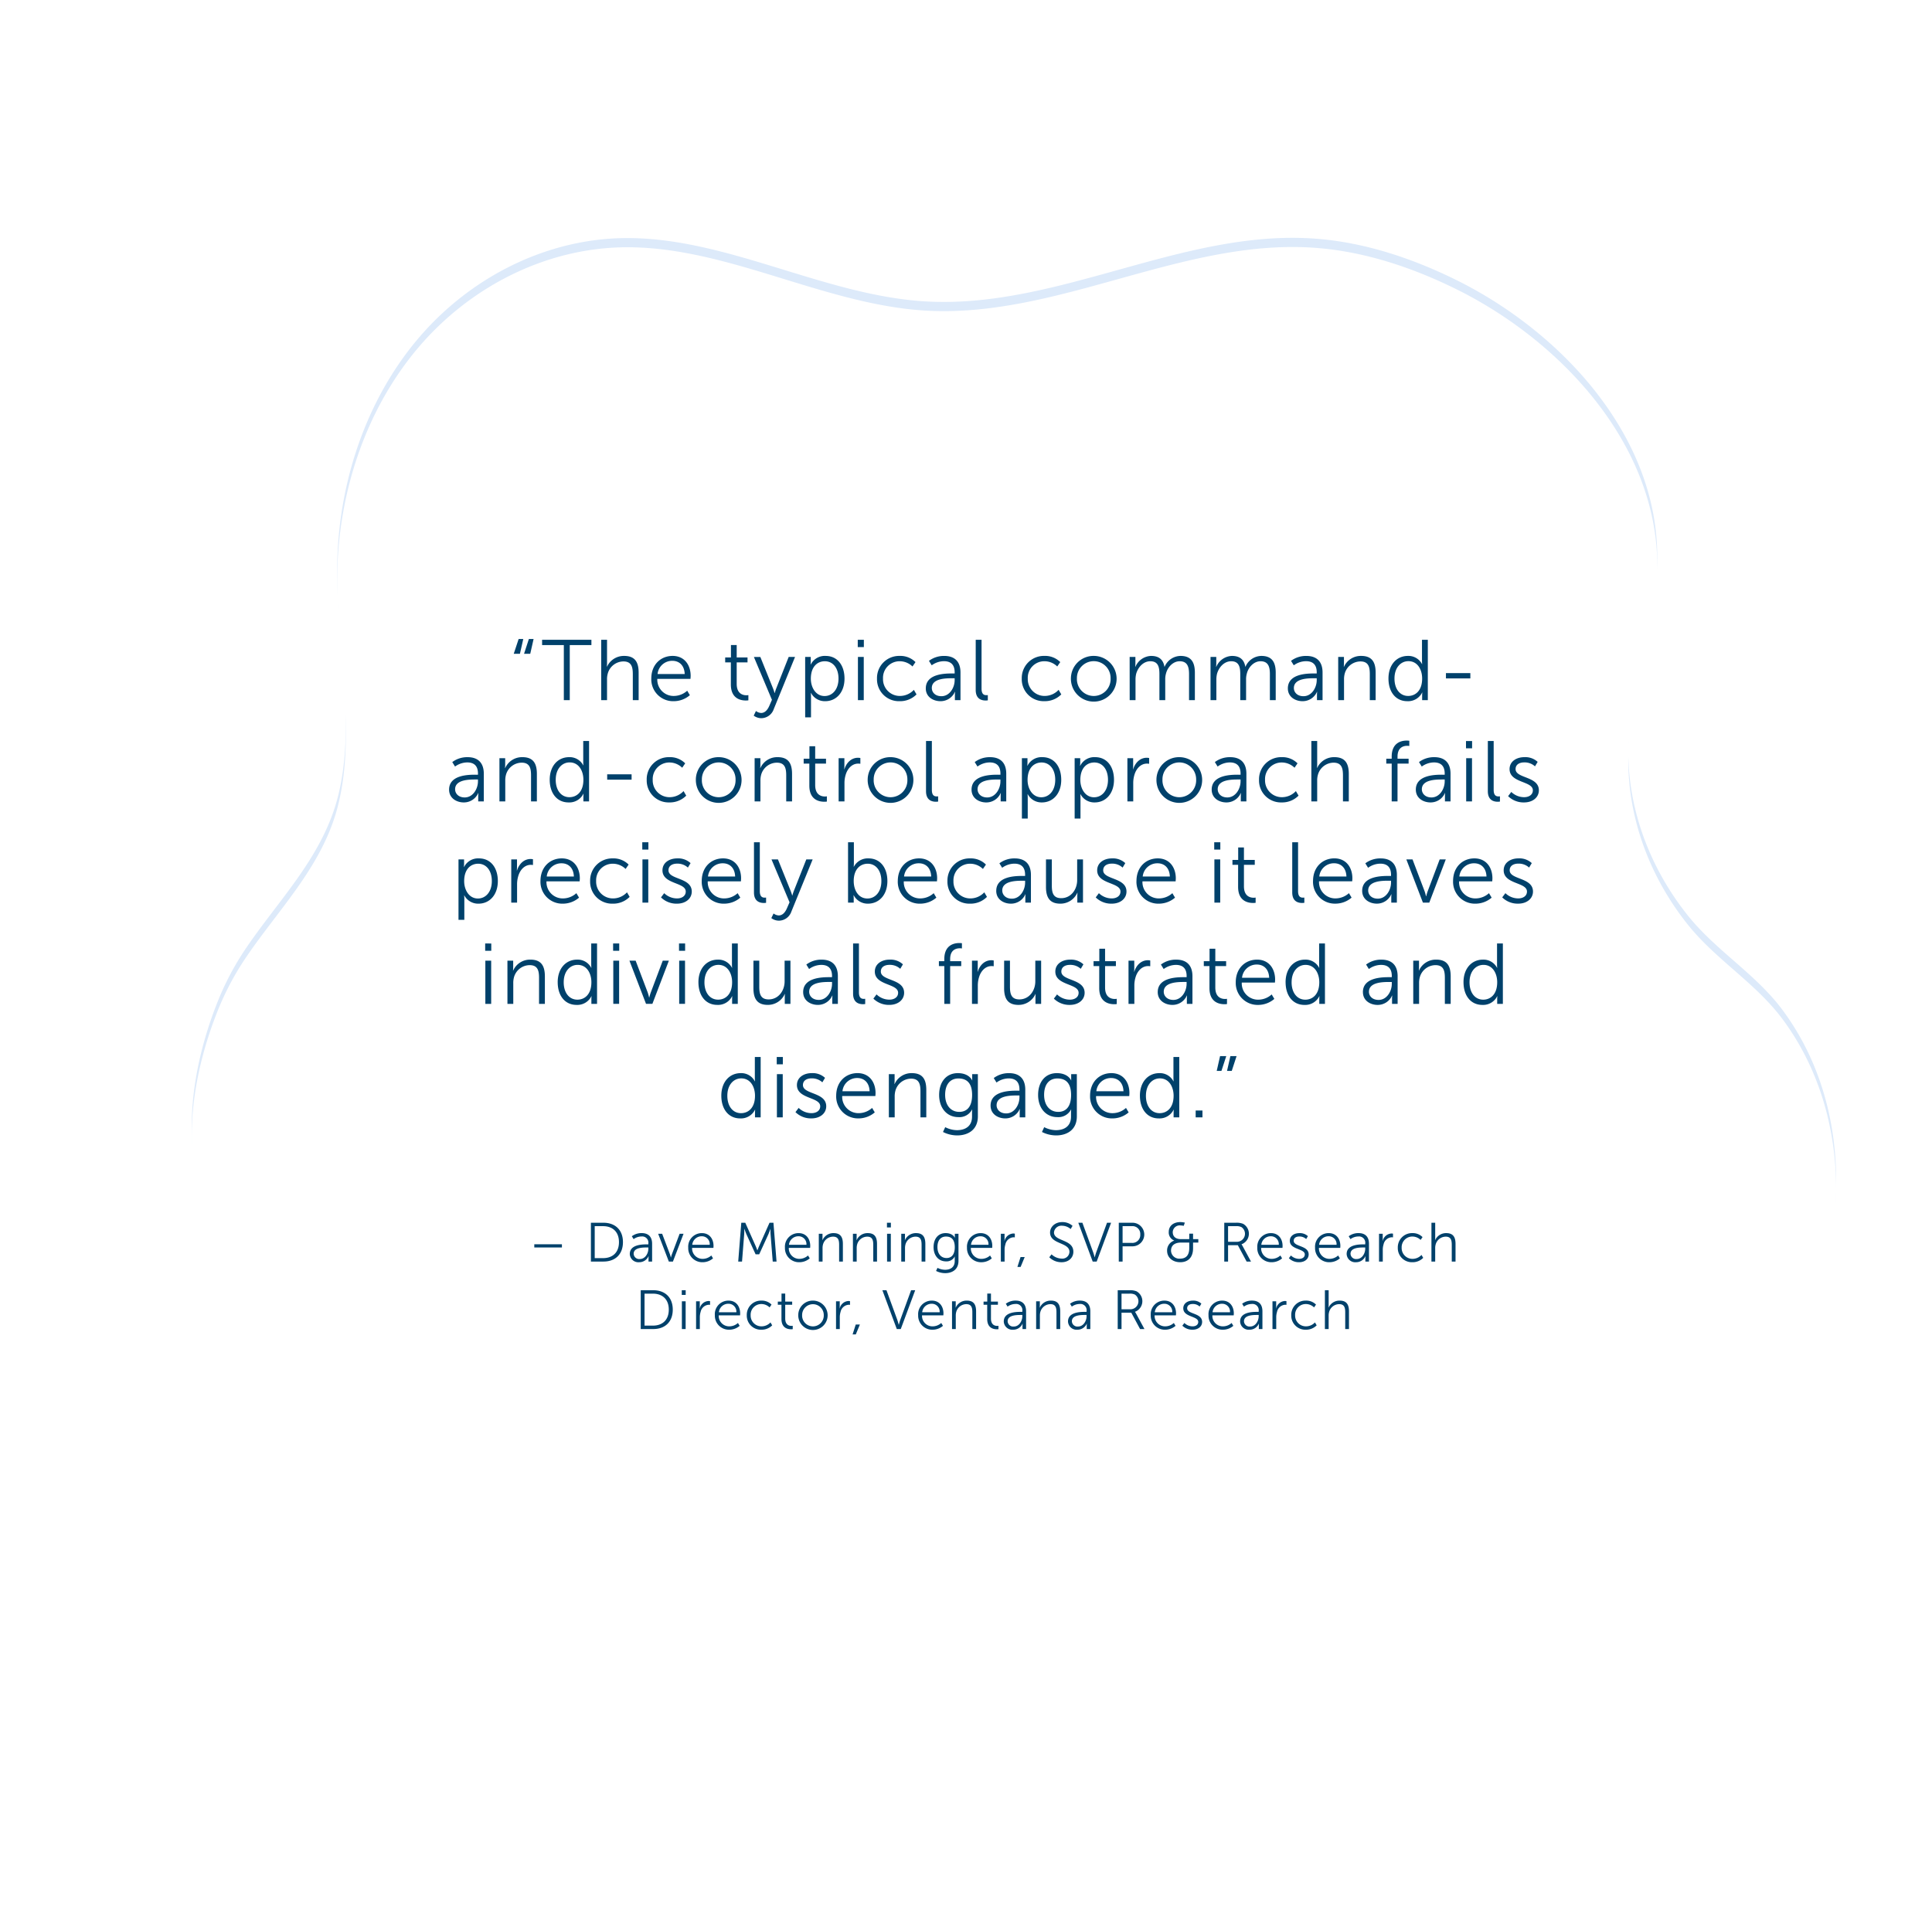 <svg xmlns="http://www.w3.org/2000/svg" xmlns:xlink="http://www.w3.org/1999/xlink" width="629.63" height="623.513" viewBox="0 0 629.63 623.513">
  <defs>
    <style>
      .cls-1 {
        fill: #ddeafa;
      }

      .cls-2 {
        fill: #fff;
      }

      .cls-3 {
        fill: #00416b;
      }

      .cls-4 {
        filter: url(#Path_1824);
      }
    </style>
    <filter id="Path_1824" x="0" y="0" width="629.63" height="623.513" filterUnits="userSpaceOnUse">
      <feOffset dy="3" input="SourceAlpha"/>
      <feGaussianBlur stdDeviation="3" result="blur"/>
      <feFlood flood-opacity="0.161" result="color"/>
      <feComposite operator="out" in="SourceGraphic" in2="blur"/>
      <feComposite operator="in" in="color"/>
      <feComposite operator="in" in2="SourceGraphic"/>
    </filter>
  </defs>
  <g id="Group_757" data-name="Group 757" transform="translate(-2178.185 -756.541)">
    <g data-type="innerShadowGroup">
      <path id="Path_1824-2" data-name="Path 1824" class="cls-1" d="M-622.875-7.785c-13.763,19.57-24.383,46.195-17.014,70.77,7.347,24.5,30.841,39.608,41.109,62.879,5.8,13.153,5.959,27.616,6.178,41.734.287,18.482-3.323,38.109,9.168,53.728,7.388,9.239,18.538,14.7,29.811,18.284,22.642,7.2,46.363,10.583,66.474,24.186,33.04,22.348,73.616,30.161,112.991,27.747a255.774,255.774,0,0,0,58.9-10.821c22.223-6.782,41.975-18.789,64.351-25.22,38.779-11.147,91.806-11.3,114.5-50.535,15.279-26.416,20.571-59.066,8.686-87.848-5.651-13.685-16.438-24.137-22.582-37.573C-158.8,60.985-161.084,39.82-155.413,20.1q.354-1.216.738-2.423C-148.75-.76-136.823-16.612-131.89-35.38c10.184-38.747-12.32-79.715-41.9-104.619-12.292-10.349-26.026-18.962-40.984-23.872-41.257-13.543-87.1,2.131-128.481-10.969-31.746-10.05-57.811-36.171-90.157-43.725-24.858-5.8-51.72.391-72.837,15.563s-36.439,38.917-43.424,65.065c-6.472,24.23-6.269,50.844-17.748,72.855-9.821,18.831-28.021,28.992-42.8,42.654A92.12,92.12,0,0,0-622.875-7.785Z" transform="translate(2854.802 941.376) rotate(-14)"/>
      <g class="cls-4" transform="matrix(1, 0, 0, 1, 2178.19, 756.54)">
        <path id="Path_1824-3" data-name="Path 1824" class="cls-2" d="M-622.875-7.785c-13.763,19.57-24.383,46.195-17.014,70.77,7.347,24.5,30.841,39.608,41.109,62.879,5.8,13.153,5.959,27.616,6.178,41.734.287,18.482-3.323,38.109,9.168,53.728,7.388,9.239,18.538,14.7,29.811,18.284,22.642,7.2,46.363,10.583,66.474,24.186,33.04,22.348,73.616,30.161,112.991,27.747a255.774,255.774,0,0,0,58.9-10.821c22.223-6.782,41.975-18.789,64.351-25.22,38.779-11.147,91.806-11.3,114.5-50.535,15.279-26.416,20.571-59.066,8.686-87.848-5.651-13.685-16.438-24.137-22.582-37.573C-158.8,60.985-161.084,39.82-155.413,20.1q.354-1.216.738-2.423C-148.75-.76-136.823-16.612-131.89-35.38c10.184-38.747-12.32-79.715-41.9-104.619-12.292-10.349-26.026-18.962-40.984-23.872-41.257-13.543-87.1,2.131-128.481-10.969-31.746-10.05-57.811-36.171-90.157-43.725-24.858-5.8-51.72.391-72.837,15.563s-36.439,38.917-43.424,65.065c-6.472,24.23-6.269,50.844-17.748,72.855-9.821,18.831-28.021,28.992-42.8,42.654A92.12,92.12,0,0,0-622.875-7.785Z" transform="translate(676.62 184.83) rotate(-14)"/>
      </g>
    </g>
    <path id="Path_1825" data-name="Path 1825" class="cls-3" d="M29.937,10.88h2.016l1.092-4.816h-1.54Zm-3.36,0h2.016l1.092-4.816H28.173ZM42.9,26h1.932V8.052h7.056V6.316H35.817V8.052H42.9Zm12.18,0h1.9V19.252a6.632,6.632,0,0,1,.224-1.876,5.346,5.346,0,0,1,5.124-4c2.716,0,3.052,1.96,3.052,4.172V26h1.9V17.04c0-3.472-1.232-5.46-4.7-5.46a6.032,6.032,0,0,0-5.6,3.5h-.056s.056-.5.056-1.148V6.316h-1.9Zm16.324-7.028a7.119,7.119,0,0,0,7.364,7.364,8.072,8.072,0,0,0,5.208-1.96l-.868-1.456a6.547,6.547,0,0,1-4.284,1.708,5.3,5.3,0,0,1-5.46-5.572H84.173s.056-.644.056-.98c0-3.5-1.988-6.5-5.88-6.5C74.541,11.58,71.405,14.352,71.405,18.972Zm2.044-1.484a4.775,4.775,0,0,1,4.844-4.312c2.1,0,3.892,1.372,4,4.312Zm23.884,3.388c0,4.7,3.276,5.236,4.9,5.236a5.011,5.011,0,0,0,.812-.056V24.348a3.269,3.269,0,0,1-.644.056c-1.064,0-3.164-.42-3.164-3.724v-7h3.528v-1.6H99.237V8.024H97.361v4.06H95.485v1.6h1.848Zm7.448,10.164a4.171,4.171,0,0,0,2.464.84,4.339,4.339,0,0,0,4.06-2.94l6.944-17.024h-2.072l-4.06,10.276a13.333,13.333,0,0,0-.476,1.484h-.056s-.224-.784-.5-1.484l-4.144-10.276h-2.1l5.88,13.972-.868,1.988c-.56,1.288-1.428,2.3-2.66,2.3a3.032,3.032,0,0,1-1.68-.644Zm16.772.56h1.9V24.88c0-.728-.056-1.232-.056-1.232h.056a5.085,5.085,0,0,0,4.62,2.688c3.64,0,6.3-2.912,6.3-7.364,0-4.368-2.352-7.392-6.132-7.392a5.112,5.112,0,0,0-4.872,2.8h-.056a10.392,10.392,0,0,0,.056-1.092V11.916h-1.82ZM123.4,19c0-4,2.212-5.684,4.564-5.684,2.632,0,4.452,2.212,4.452,5.656,0,3.584-2.044,5.684-4.536,5.684C124.969,24.656,123.4,21.828,123.4,19ZM138.689,8.7h1.988V6.316h-1.988Zm.056,17.3h1.9V11.916h-1.9Zm6.216-7.028a7.141,7.141,0,0,0,7.392,7.364,7.519,7.519,0,0,0,5.488-2.212l-.868-1.484a6.2,6.2,0,0,1-4.508,1.988,5.462,5.462,0,0,1-5.544-5.656,5.4,5.4,0,0,1,5.488-5.656,5.964,5.964,0,0,1,4.116,1.708l.98-1.428a6.933,6.933,0,0,0-5.152-2.016A7.2,7.2,0,0,0,144.961,18.972Zm15.9,3.192c0,2.8,2.436,4.172,4.788,4.172a5.085,5.085,0,0,0,4.7-3.052h.056a11.133,11.133,0,0,0-.056,1.176V26h1.82V16.984c0-3.528-1.876-5.4-5.264-5.4a8.091,8.091,0,0,0-5.012,1.6l.9,1.456a6.858,6.858,0,0,1,3.976-1.344c2.016,0,3.5.924,3.5,3.64v.364h-.784C167.053,17.292,160.865,17.4,160.865,22.164Zm1.96-.112c0-3.108,4.424-3.192,6.636-3.192h.812v.616c0,2.436-1.624,5.236-4.312,5.236C163.861,24.712,162.825,23.368,162.825,22.052Zm14.308.616c0,3.08,2.072,3.444,3.248,3.444a4.82,4.82,0,0,0,.7-.056V24.348a4.323,4.323,0,0,1-.476.028c-.728,0-1.568-.28-1.568-2.128V6.316h-1.9Zm15.008-3.7a7.141,7.141,0,0,0,7.392,7.364,7.519,7.519,0,0,0,5.488-2.212l-.868-1.484a6.2,6.2,0,0,1-4.508,1.988,5.462,5.462,0,0,1-5.544-5.656,5.4,5.4,0,0,1,5.488-5.656,5.964,5.964,0,0,1,4.116,1.708l.98-1.428a6.933,6.933,0,0,0-5.152-2.016A7.2,7.2,0,0,0,192.141,18.972Zm16.016-.084a7.449,7.449,0,1,0,7.448-7.308A7.357,7.357,0,0,0,208.157,18.888Zm1.96,0a5.489,5.489,0,1,1,10.976,0,5.494,5.494,0,1,1-10.976,0ZM227.309,26h1.9V19.336a8.2,8.2,0,0,1,.2-1.876c.588-2.156,2.324-4.144,4.62-4.144,2.66,0,2.968,2.072,2.968,4.2V26h1.9V19.336a6.708,6.708,0,0,1,.252-2.044c.532-2.072,2.3-3.976,4.452-3.976,2.576,0,3.052,1.9,3.052,4.2V26h1.9V17.04c0-3.472-1.26-5.46-4.676-5.46a5.725,5.725,0,0,0-5.18,3.528h-.056c-.42-2.324-1.764-3.528-4.368-3.528a5.758,5.758,0,0,0-5.1,3.556h-.056s.056-.5.056-1.12v-2.1h-1.876Zm26.348,0h1.9V19.336a8.2,8.2,0,0,1,.2-1.876c.588-2.156,2.324-4.144,4.62-4.144,2.66,0,2.968,2.072,2.968,4.2V26h1.9V19.336a6.707,6.707,0,0,1,.252-2.044c.532-2.072,2.3-3.976,4.452-3.976,2.576,0,3.052,1.9,3.052,4.2V26h1.9V17.04c0-3.472-1.26-5.46-4.676-5.46a5.725,5.725,0,0,0-5.18,3.528H265c-.42-2.324-1.764-3.528-4.368-3.528a5.758,5.758,0,0,0-5.1,3.556h-.056s.056-.5.056-1.12v-2.1h-1.876Zm25.2-3.836c0,2.8,2.436,4.172,4.788,4.172a5.085,5.085,0,0,0,4.7-3.052h.056a11.133,11.133,0,0,0-.056,1.176V26h1.82V16.984c0-3.528-1.876-5.4-5.264-5.4a8.091,8.091,0,0,0-5.012,1.6l.9,1.456a6.858,6.858,0,0,1,3.976-1.344c2.016,0,3.5.924,3.5,3.64v.364h-.784C285.045,17.292,278.857,17.4,278.857,22.164Zm1.96-.112c0-3.108,4.424-3.192,6.636-3.192h.812v.616c0,2.436-1.624,5.236-4.312,5.236C281.853,24.712,280.817,23.368,280.817,22.052ZM295.265,26h1.9V19.252a6.964,6.964,0,0,1,.224-1.9,5.353,5.353,0,0,1,5.124-3.976c2.716,0,3.052,1.96,3.052,4.172V26h1.9V17.04c0-3.472-1.232-5.46-4.7-5.46a6,6,0,0,0-5.628,3.556h-.056s.056-.5.056-1.12v-2.1h-1.876Zm16.38-7.056c0,4.368,2.352,7.392,6.132,7.392a5.1,5.1,0,0,0,4.844-2.828h.056a7.877,7.877,0,0,0-.056,1.008V26h1.848V6.316h-1.9v6.86a10.161,10.161,0,0,0,.056,1.064h-.056a4.972,4.972,0,0,0-4.592-2.66C314.277,11.58,311.645,14.492,311.645,18.944Zm1.96,0c0-3.556,2.044-5.656,4.536-5.656,3.024,0,4.48,2.8,4.48,5.656,0,4-2.212,5.684-4.564,5.684C315.425,24.628,313.605,22.416,313.605,18.944Zm16.772-.028h7.952V17.18h-7.952ZM5.507,55.164c0,2.8,2.436,4.172,4.788,4.172A5.085,5.085,0,0,0,15,56.284h.056A11.133,11.133,0,0,0,15,57.46V59h1.82V49.984c0-3.528-1.876-5.4-5.264-5.4a8.091,8.091,0,0,0-5.012,1.6l.9,1.456a6.858,6.858,0,0,1,3.976-1.344c2.016,0,3.5.924,3.5,3.64v.364h-.784C11.7,50.292,5.507,50.4,5.507,55.164Zm1.96-.112c0-3.108,4.424-3.192,6.636-3.192h.812v.616c0,2.436-1.624,5.236-4.312,5.236C8.5,57.712,7.467,56.368,7.467,55.052ZM21.915,59h1.9V52.252a6.964,6.964,0,0,1,.224-1.9,5.353,5.353,0,0,1,5.124-3.976c2.716,0,3.052,1.96,3.052,4.172V59h1.9V50.04c0-3.472-1.232-5.46-4.7-5.46a6,6,0,0,0-5.628,3.556h-.056s.056-.5.056-1.12v-2.1H21.915ZM38.3,51.944c0,4.368,2.352,7.392,6.132,7.392a5.1,5.1,0,0,0,4.844-2.828h.056a7.877,7.877,0,0,0-.056,1.008V59h1.848V39.316h-1.9v6.86a10.161,10.161,0,0,0,.056,1.064h-.056a4.972,4.972,0,0,0-4.592-2.66C40.927,44.58,38.3,47.492,38.3,51.944Zm1.96,0c0-3.556,2.044-5.656,4.536-5.656,3.024,0,4.48,2.8,4.48,5.656,0,4-2.212,5.684-4.564,5.684C42.075,57.628,40.255,55.416,40.255,51.944Zm16.772-.028h7.952V50.18H57.027Zm12.88.056A7.141,7.141,0,0,0,77.3,59.336a7.519,7.519,0,0,0,5.488-2.212l-.868-1.484a6.2,6.2,0,0,1-4.508,1.988,5.462,5.462,0,0,1-5.544-5.656,5.4,5.4,0,0,1,5.488-5.656,5.964,5.964,0,0,1,4.116,1.708l.98-1.428A6.933,6.933,0,0,0,77.3,44.58,7.2,7.2,0,0,0,69.907,51.972Zm16.016-.084a7.449,7.449,0,1,0,7.448-7.308A7.357,7.357,0,0,0,85.923,51.888Zm1.96,0a5.489,5.489,0,1,1,10.976,0,5.494,5.494,0,1,1-10.976,0ZM105.075,59h1.9V52.252a6.963,6.963,0,0,1,.224-1.9,5.353,5.353,0,0,1,5.124-3.976c2.716,0,3.052,1.96,3.052,4.172V59h1.9V50.04c0-3.472-1.232-5.46-4.7-5.46a6,6,0,0,0-5.628,3.556H106.9s.056-.5.056-1.12v-2.1h-1.876Zm17.836-5.124c0,4.7,3.276,5.236,4.9,5.236a5.011,5.011,0,0,0,.812-.056V57.348a3.269,3.269,0,0,1-.644.056c-1.064,0-3.164-.42-3.164-3.724v-7h3.528v-1.6h-3.528v-4.06h-1.876v4.06h-1.876v1.6h1.848ZM132.459,59h1.9V53.064a9.29,9.29,0,0,1,.392-2.744c.616-2.072,2.1-3.64,4.088-3.64a4.82,4.82,0,0,1,.7.056V44.86a3.809,3.809,0,0,0-.756-.084c-2.212,0-3.78,1.624-4.452,3.752h-.056s.056-.5.056-1.12V44.916h-1.876Zm9.464-7.112a7.449,7.449,0,1,0,7.448-7.308A7.357,7.357,0,0,0,141.923,51.888Zm1.96,0a5.489,5.489,0,1,1,10.976,0,5.494,5.494,0,1,1-10.976,0Zm17.052,3.78c0,3.08,2.072,3.444,3.248,3.444a4.82,4.82,0,0,0,.7-.056V57.348a4.323,4.323,0,0,1-.476.028c-.728,0-1.568-.28-1.568-2.128V39.316h-1.9Zm14.84-.5c0,2.8,2.436,4.172,4.788,4.172a5.085,5.085,0,0,0,4.7-3.052h.056a11.133,11.133,0,0,0-.056,1.176V59h1.82V49.984c0-3.528-1.876-5.4-5.264-5.4a8.091,8.091,0,0,0-5.012,1.6l.9,1.456a6.858,6.858,0,0,1,3.976-1.344c2.016,0,3.5.924,3.5,3.64v.364H184.4C181.963,50.292,175.775,50.4,175.775,55.164Zm1.96-.112c0-3.108,4.424-3.192,6.636-3.192h.812v.616c0,2.436-1.624,5.236-4.312,5.236C178.771,57.712,177.735,56.368,177.735,55.052ZM192.183,64.6h1.9V57.88c0-.728-.056-1.232-.056-1.232h.056a5.085,5.085,0,0,0,4.62,2.688c3.64,0,6.3-2.912,6.3-7.364,0-4.368-2.352-7.392-6.132-7.392A5.112,5.112,0,0,0,194,47.38h-.056A10.392,10.392,0,0,0,194,46.288V44.916h-1.82ZM194.031,52c0-4,2.212-5.684,4.564-5.684,2.632,0,4.452,2.212,4.452,5.656,0,3.584-2.044,5.684-4.536,5.684C195.6,57.656,194.031,54.828,194.031,52Zm15.344,12.6h1.9V57.88c0-.728-.056-1.232-.056-1.232h.056a5.085,5.085,0,0,0,4.62,2.688c3.64,0,6.3-2.912,6.3-7.364,0-4.368-2.352-7.392-6.132-7.392a5.112,5.112,0,0,0-4.872,2.8h-.056a10.392,10.392,0,0,0,.056-1.092V44.916h-1.82ZM211.223,52c0-4,2.212-5.684,4.564-5.684,2.632,0,4.452,2.212,4.452,5.656,0,3.584-2.044,5.684-4.536,5.684C212.791,57.656,211.223,54.828,211.223,52Zm15.344,7h1.9V53.064a9.29,9.29,0,0,1,.392-2.744c.616-2.072,2.1-3.64,4.088-3.64a4.82,4.82,0,0,1,.7.056V44.86a3.809,3.809,0,0,0-.756-.084c-2.212,0-3.78,1.624-4.452,3.752h-.056s.056-.5.056-1.12V44.916h-1.876Zm9.464-7.112a7.449,7.449,0,1,0,7.448-7.308A7.357,7.357,0,0,0,236.031,51.888Zm1.96,0a5.489,5.489,0,1,1,10.976,0,5.494,5.494,0,1,1-10.976,0Zm16.044,3.276c0,2.8,2.436,4.172,4.788,4.172a5.085,5.085,0,0,0,4.7-3.052h.056a11.133,11.133,0,0,0-.056,1.176V59h1.82V49.984c0-3.528-1.876-5.4-5.264-5.4a8.091,8.091,0,0,0-5.012,1.6l.9,1.456a6.858,6.858,0,0,1,3.976-1.344c2.016,0,3.5.924,3.5,3.64v.364h-.784C260.223,50.292,254.035,50.4,254.035,55.164Zm1.96-.112c0-3.108,4.424-3.192,6.636-3.192h.812v.616c0,2.436-1.624,5.236-4.312,5.236C257.031,57.712,256,56.368,256,55.052Zm13.468-3.08a7.141,7.141,0,0,0,7.392,7.364,7.519,7.519,0,0,0,5.488-2.212l-.868-1.484a6.2,6.2,0,0,1-4.508,1.988,5.462,5.462,0,0,1-5.544-5.656,5.4,5.4,0,0,1,5.488-5.656,5.964,5.964,0,0,1,4.116,1.708l.98-1.428a6.933,6.933,0,0,0-5.152-2.016A7.2,7.2,0,0,0,269.463,51.972ZM286.515,59h1.9V52.252a6.632,6.632,0,0,1,.224-1.876,5.346,5.346,0,0,1,5.124-4c2.716,0,3.052,1.96,3.052,4.172V59h1.9V50.04c0-3.472-1.232-5.46-4.7-5.46a6.032,6.032,0,0,0-5.6,3.5h-.056s.056-.5.056-1.148V39.316h-1.9Zm26.18,0h1.9V46.68h3.612v-1.6H314.6v-.672c0-3.136,2.072-3.528,3.164-3.528a3.786,3.786,0,0,1,.672.056V39.232a5.83,5.83,0,0,0-.868-.056c-1.6,0-4.872.588-4.872,5.236v.672h-1.764v1.6H312.7Zm7.868-3.836c0,2.8,2.436,4.172,4.788,4.172a5.085,5.085,0,0,0,4.7-3.052h.056a11.127,11.127,0,0,0-.056,1.176V59h1.82V49.984c0-3.528-1.876-5.4-5.264-5.4a8.091,8.091,0,0,0-5.012,1.6l.9,1.456a6.858,6.858,0,0,1,3.976-1.344c2.016,0,3.5.924,3.5,3.64v.364h-.784C326.751,50.292,320.563,50.4,320.563,55.164Zm1.96-.112c0-3.108,4.424-3.192,6.636-3.192h.812v.616c0,2.436-1.624,5.236-4.312,5.236C323.559,57.712,322.523,56.368,322.523,55.052ZM336.915,41.7H338.9v-2.38h-1.988Zm.056,17.3h1.9V44.916h-1.9Zm7.056-3.332c0,3.08,2.072,3.444,3.248,3.444a4.82,4.82,0,0,0,.7-.056V57.348a4.323,4.323,0,0,1-.476.028c-.728,0-1.568-.28-1.568-2.128V39.316h-1.9Zm6.608,1.624a7.175,7.175,0,0,0,5.208,2.044c2.828,0,4.816-1.652,4.816-3.948,0-4.648-7.588-3.808-7.588-6.916,0-1.568,1.372-2.184,2.8-2.184a5,5,0,0,1,3.528,1.288l.868-1.456a5.924,5.924,0,0,0-4.34-1.54c-2.548,0-4.816,1.372-4.816,3.892,0,4.592,7.588,3.836,7.588,6.916,0,1.484-1.316,2.24-2.828,2.24a6.043,6.043,0,0,1-4.2-1.708ZM8.573,97.6h1.9V90.88c0-.728-.056-1.232-.056-1.232h.056a5.085,5.085,0,0,0,4.62,2.688c3.64,0,6.3-2.912,6.3-7.364,0-4.368-2.352-7.392-6.132-7.392a5.112,5.112,0,0,0-4.872,2.8h-.056a10.391,10.391,0,0,0,.056-1.092V77.916H8.573ZM10.421,85c0-4,2.212-5.684,4.564-5.684,2.632,0,4.452,2.212,4.452,5.656,0,3.584-2.044,5.684-4.536,5.684C11.989,90.656,10.421,87.828,10.421,85Zm15.344,7h1.9V86.064a9.29,9.29,0,0,1,.392-2.744c.616-2.072,2.1-3.64,4.088-3.64a4.82,4.82,0,0,1,.7.056V77.86a3.809,3.809,0,0,0-.756-.084c-2.212,0-3.78,1.624-4.452,3.752h-.056s.056-.5.056-1.12V77.916H25.765Zm9.52-7.028a7.119,7.119,0,0,0,7.364,7.364,8.072,8.072,0,0,0,5.208-1.96l-.868-1.456a6.547,6.547,0,0,1-4.284,1.708,5.3,5.3,0,0,1-5.46-5.572H48.053s.056-.644.056-.98c0-3.5-1.988-6.5-5.88-6.5C38.421,77.58,35.285,80.352,35.285,84.972Zm2.044-1.484a4.775,4.775,0,0,1,4.844-4.312c2.1,0,3.892,1.372,4,4.312Zm14.14,1.484a7.141,7.141,0,0,0,7.392,7.364,7.519,7.519,0,0,0,5.488-2.212l-.868-1.484a6.2,6.2,0,0,1-4.508,1.988,5.462,5.462,0,0,1-5.544-5.656,5.4,5.4,0,0,1,5.488-5.656,5.964,5.964,0,0,1,4.116,1.708l.98-1.428a6.933,6.933,0,0,0-5.152-2.016A7.2,7.2,0,0,0,51.469,84.972Zm17-10.276h1.988v-2.38H68.465ZM68.521,92h1.9V77.916h-1.9Zm6.048-1.708a7.175,7.175,0,0,0,5.208,2.044c2.828,0,4.816-1.652,4.816-3.948,0-4.648-7.588-3.808-7.588-6.916,0-1.568,1.372-2.184,2.8-2.184a5,5,0,0,1,3.528,1.288L84.2,79.12a5.924,5.924,0,0,0-4.34-1.54c-2.548,0-4.816,1.372-4.816,3.892,0,4.592,7.588,3.836,7.588,6.916,0,1.484-1.316,2.24-2.828,2.24a6.043,6.043,0,0,1-4.2-1.708Zm13.272-5.32a7.119,7.119,0,0,0,7.364,7.364,8.072,8.072,0,0,0,5.208-1.96l-.868-1.456a6.547,6.547,0,0,1-4.284,1.708,5.3,5.3,0,0,1-5.46-5.572h10.808s.056-.644.056-.98c0-3.5-1.988-6.5-5.88-6.5C90.977,77.58,87.841,80.352,87.841,84.972Zm2.044-1.484a4.775,4.775,0,0,1,4.844-4.312c2.1,0,3.892,1.372,4,4.312Zm14.98,5.18c0,3.08,2.072,3.444,3.248,3.444a4.82,4.82,0,0,0,.7-.056V90.348a4.323,4.323,0,0,1-.476.028c-.728,0-1.568-.28-1.568-2.128V72.316h-1.9Zm5.656,8.372a4.171,4.171,0,0,0,2.464.84,4.339,4.339,0,0,0,4.06-2.94l6.944-17.024h-2.072l-4.06,10.276a13.332,13.332,0,0,0-.476,1.484h-.056s-.224-.784-.5-1.484l-4.144-10.276h-2.1l5.88,13.972-.868,1.988c-.56,1.288-1.428,2.3-2.66,2.3a3.032,3.032,0,0,1-1.68-.644Zm25-5.04h1.848V90.74a10.878,10.878,0,0,0-.056-1.148h.056a5.135,5.135,0,0,0,4.62,2.744c3.7,0,6.356-2.912,6.356-7.364,0-4.368-2.352-7.392-6.132-7.392a5.1,5.1,0,0,0-4.788,2.716h-.056s.056-.5.056-1.148V72.316h-1.9Zm1.848-7c0-4,2.212-5.684,4.564-5.684,2.632,0,4.452,2.212,4.452,5.656,0,3.584-2.044,5.684-4.536,5.684C138.829,90.656,137.373,87.828,137.373,85Zm14.364-.028a7.119,7.119,0,0,0,7.364,7.364,8.072,8.072,0,0,0,5.208-1.96l-.868-1.456a6.547,6.547,0,0,1-4.284,1.708,5.3,5.3,0,0,1-5.46-5.572h10.808s.056-.644.056-.98c0-3.5-1.988-6.5-5.88-6.5C154.873,77.58,151.737,80.352,151.737,84.972Zm2.044-1.484a4.775,4.775,0,0,1,4.844-4.312c2.1,0,3.892,1.372,4,4.312Zm14.14,1.484a7.141,7.141,0,0,0,7.392,7.364,7.519,7.519,0,0,0,5.488-2.212l-.868-1.484a6.2,6.2,0,0,1-4.508,1.988,5.462,5.462,0,0,1-5.544-5.656,5.4,5.4,0,0,1,5.488-5.656,5.964,5.964,0,0,1,4.116,1.708l.98-1.428a6.933,6.933,0,0,0-5.152-2.016A7.2,7.2,0,0,0,167.921,84.972Zm15.9,3.192c0,2.8,2.436,4.172,4.788,4.172a5.085,5.085,0,0,0,4.7-3.052h.056a11.133,11.133,0,0,0-.056,1.176V92h1.82V82.984c0-3.528-1.876-5.4-5.264-5.4a8.091,8.091,0,0,0-5.012,1.6l.9,1.456a6.858,6.858,0,0,1,3.976-1.344c2.016,0,3.5.924,3.5,3.64v.364h-.784C190.013,83.292,183.825,83.4,183.825,88.164Zm1.96-.112c0-3.108,4.424-3.192,6.636-3.192h.812v.616c0,2.436-1.624,5.236-4.312,5.236C186.821,90.712,185.785,89.368,185.785,88.052Zm14.252-1.176c0,3.668,1.4,5.46,4.7,5.46a6.02,6.02,0,0,0,5.516-3.556h.056s-.056.5-.056,1.12V92h1.848V77.916h-1.9v6.748c0,3.052-1.988,5.88-5.208,5.88-2.716,0-3.052-1.96-3.052-4.172V77.916h-1.9Zm16.212,3.416a7.175,7.175,0,0,0,5.208,2.044c2.828,0,4.816-1.652,4.816-3.948,0-4.648-7.588-3.808-7.588-6.916,0-1.568,1.372-2.184,2.8-2.184a5,5,0,0,1,3.528,1.288l.868-1.456a5.924,5.924,0,0,0-4.34-1.54c-2.548,0-4.816,1.372-4.816,3.892,0,4.592,7.588,3.836,7.588,6.916,0,1.484-1.316,2.24-2.828,2.24a6.043,6.043,0,0,1-4.2-1.708Zm13.272-5.32a7.119,7.119,0,0,0,7.364,7.364,8.072,8.072,0,0,0,5.208-1.96l-.868-1.456a6.547,6.547,0,0,1-4.284,1.708,5.3,5.3,0,0,1-5.46-5.572h10.808s.056-.644.056-.98c0-3.5-1.988-6.5-5.88-6.5C232.657,77.58,229.521,80.352,229.521,84.972Zm2.044-1.484a4.775,4.775,0,0,1,4.844-4.312c2.1,0,3.892,1.372,4,4.312Zm23.3-8.792h1.988v-2.38h-1.988Zm.056,17.3h1.9V77.916h-1.9Zm7.728-5.124c0,4.7,3.276,5.236,4.9,5.236a5.012,5.012,0,0,0,.812-.056V90.348a3.27,3.27,0,0,1-.644.056c-1.064,0-3.164-.42-3.164-3.724v-7h3.528v-1.6h-3.528v-4.06h-1.876v4.06H260.8v1.6h1.848Zm17.64,1.792c0,3.08,2.072,3.444,3.248,3.444a4.82,4.82,0,0,0,.7-.056V90.348a4.323,4.323,0,0,1-.476.028c-.728,0-1.568-.28-1.568-2.128V72.316h-1.9Zm6.776-3.7a7.119,7.119,0,0,0,7.364,7.364,8.072,8.072,0,0,0,5.208-1.96l-.868-1.456a6.547,6.547,0,0,1-4.284,1.708,5.3,5.3,0,0,1-5.46-5.572h10.808s.056-.644.056-.98c0-3.5-1.988-6.5-5.88-6.5C290.2,77.58,287.061,80.352,287.061,84.972Zm2.044-1.484a4.775,4.775,0,0,1,4.844-4.312c2.1,0,3.892,1.372,4,4.312Zm13.972,4.676c0,2.8,2.436,4.172,4.788,4.172a5.085,5.085,0,0,0,4.7-3.052h.056a11.133,11.133,0,0,0-.056,1.176V92h1.82V82.984c0-3.528-1.876-5.4-5.264-5.4a8.091,8.091,0,0,0-5.012,1.6l.9,1.456a6.858,6.858,0,0,1,3.976-1.344c2.016,0,3.5.924,3.5,3.64v.364H311.7C309.265,83.292,303.077,83.4,303.077,88.164Zm1.96-.112c0-3.108,4.424-3.192,6.636-3.192h.812v.616c0,2.436-1.624,5.236-4.312,5.236C306.073,90.712,305.037,89.368,305.037,88.052ZM322.873,92h2.072l5.376-14.084h-1.988l-3.892,10.332a15.472,15.472,0,0,0-.5,1.68h-.056s-.224-.98-.476-1.68l-3.92-10.332h-2.016Zm9.828-7.028a7.119,7.119,0,0,0,7.364,7.364,8.072,8.072,0,0,0,5.208-1.96L344.4,88.92a6.547,6.547,0,0,1-4.284,1.708,5.3,5.3,0,0,1-5.46-5.572h10.808s.056-.644.056-.98c0-3.5-1.988-6.5-5.88-6.5C335.837,77.58,332.7,80.352,332.7,84.972Zm2.044-1.484a4.775,4.775,0,0,1,4.844-4.312c2.1,0,3.892,1.372,4,4.312Zm13.972,6.8a7.175,7.175,0,0,0,5.208,2.044c2.828,0,4.816-1.652,4.816-3.948,0-4.648-7.588-3.808-7.588-6.916,0-1.568,1.372-2.184,2.8-2.184a5,5,0,0,1,3.528,1.288l.868-1.456a5.924,5.924,0,0,0-4.34-1.54c-2.548,0-4.816,1.372-4.816,3.892,0,4.592,7.588,3.836,7.588,6.916,0,1.484-1.316,2.24-2.828,2.24a6.043,6.043,0,0,1-4.2-1.708ZM17.267,107.7h1.988v-2.38H17.267Zm.056,17.3h1.9V110.916h-1.9Zm7.2,0h1.9v-6.748a6.964,6.964,0,0,1,.224-1.9,5.353,5.353,0,0,1,5.124-3.976c2.716,0,3.052,1.96,3.052,4.172V125h1.9v-8.96c0-3.472-1.232-5.46-4.7-5.46a6,6,0,0,0-5.628,3.556h-.056s.056-.5.056-1.12v-2.1H24.519Zm16.38-7.056c0,4.368,2.352,7.392,6.132,7.392a5.1,5.1,0,0,0,4.844-2.828h.056a7.877,7.877,0,0,0-.056,1.008V125h1.848V105.316h-1.9v6.86a10.161,10.161,0,0,0,.056,1.064h-.056a4.972,4.972,0,0,0-4.592-2.66C43.531,110.58,40.9,113.492,40.9,117.944Zm1.96,0c0-3.556,2.044-5.656,4.536-5.656,3.024,0,4.48,2.8,4.48,5.656,0,4-2.212,5.684-4.564,5.684C44.679,123.628,42.859,121.416,42.859,117.944Zm16.1-10.248h1.988v-2.38H58.959Zm.056,17.3h1.9V110.916h-1.9Zm10.668,0h2.072l5.376-14.084H75.143l-3.892,10.332a15.472,15.472,0,0,0-.5,1.68h-.056s-.224-.98-.476-1.68l-3.92-10.332H64.279Zm10.752-17.3h1.988v-2.38H80.435Zm.056,17.3h1.9V110.916h-1.9Zm6.272-7.056c0,4.368,2.352,7.392,6.132,7.392a5.1,5.1,0,0,0,4.844-2.828h.056a7.877,7.877,0,0,0-.056,1.008V125h1.848V105.316h-1.9v6.86a10.161,10.161,0,0,0,.056,1.064h-.056a4.972,4.972,0,0,0-4.592-2.66C89.395,110.58,86.763,113.492,86.763,117.944Zm1.96,0c0-3.556,2.044-5.656,4.536-5.656,3.024,0,4.48,2.8,4.48,5.656,0,4-2.212,5.684-4.564,5.684C90.543,123.628,88.723,121.416,88.723,117.944Zm15.96,1.932c0,3.668,1.4,5.46,4.7,5.46a6.02,6.02,0,0,0,5.516-3.556h.056s-.056.5-.056,1.12V125h1.848V110.916h-1.9v6.748c0,3.052-1.988,5.88-5.208,5.88-2.716,0-3.052-1.96-3.052-4.172v-8.456h-1.9Zm16.212,1.288c0,2.8,2.436,4.172,4.788,4.172a5.085,5.085,0,0,0,4.7-3.052h.056a11.133,11.133,0,0,0-.056,1.176V125h1.82v-9.016c0-3.528-1.876-5.4-5.264-5.4a8.091,8.091,0,0,0-5.012,1.6l.9,1.456a6.858,6.858,0,0,1,3.976-1.344c2.016,0,3.5.924,3.5,3.64v.364h-.784C127.083,116.292,120.895,116.4,120.895,121.164Zm1.96-.112c0-3.108,4.424-3.192,6.636-3.192h.812v.616c0,2.436-1.624,5.236-4.312,5.236C123.891,123.712,122.855,122.368,122.855,121.052Zm14.308.616c0,3.08,2.072,3.444,3.248,3.444a4.82,4.82,0,0,0,.7-.056v-1.708a4.323,4.323,0,0,1-.476.028c-.728,0-1.568-.28-1.568-2.128V105.316h-1.9Zm6.608,1.624a7.175,7.175,0,0,0,5.208,2.044c2.828,0,4.816-1.652,4.816-3.948,0-4.648-7.588-3.808-7.588-6.916,0-1.568,1.372-2.184,2.8-2.184a5,5,0,0,1,3.528,1.288l.868-1.456a5.924,5.924,0,0,0-4.34-1.54c-2.548,0-4.816,1.372-4.816,3.892,0,4.592,7.588,3.836,7.588,6.916,0,1.484-1.316,2.24-2.828,2.24a6.043,6.043,0,0,1-4.2-1.708ZM166.9,125h1.9V112.68h3.612v-1.6H168.8v-.672c0-3.136,2.072-3.528,3.164-3.528a3.786,3.786,0,0,1,.672.056v-1.708a5.83,5.83,0,0,0-.868-.056c-1.6,0-4.872.588-4.872,5.236v.672h-1.764v1.6H166.9Zm9.016,0h1.9v-5.936a9.291,9.291,0,0,1,.392-2.744c.616-2.072,2.1-3.64,4.088-3.64a4.82,4.82,0,0,1,.7.056V110.86a3.809,3.809,0,0,0-.756-.084c-2.212,0-3.78,1.624-4.452,3.752h-.056s.056-.5.056-1.12v-2.492h-1.876Zm10.472-5.124c0,3.668,1.4,5.46,4.7,5.46a6.02,6.02,0,0,0,5.516-3.556h.056s-.056.5-.056,1.12V125h1.848V110.916h-1.9v6.748c0,3.052-1.988,5.88-5.208,5.88-2.716,0-3.052-1.96-3.052-4.172v-8.456h-1.9Zm16.212,3.416a7.175,7.175,0,0,0,5.208,2.044c2.828,0,4.816-1.652,4.816-3.948,0-4.648-7.588-3.808-7.588-6.916,0-1.568,1.372-2.184,2.8-2.184a5,5,0,0,1,3.528,1.288l.868-1.456a5.924,5.924,0,0,0-4.34-1.54c-2.548,0-4.816,1.372-4.816,3.892,0,4.592,7.588,3.836,7.588,6.916,0,1.484-1.316,2.24-2.828,2.24a6.043,6.043,0,0,1-4.2-1.708Zm14.784-3.416c0,4.7,3.276,5.236,4.9,5.236a5.011,5.011,0,0,0,.812-.056v-1.708a3.269,3.269,0,0,1-.644.056c-1.064,0-3.164-.42-3.164-3.724v-7h3.528v-1.6h-3.528v-4.06h-1.876v4.06h-1.876v1.6h1.848ZM226.931,125h1.9v-5.936a9.291,9.291,0,0,1,.392-2.744c.616-2.072,2.1-3.64,4.088-3.64a4.82,4.82,0,0,1,.7.056V110.86a3.809,3.809,0,0,0-.756-.084c-2.212,0-3.78,1.624-4.452,3.752h-.056s.056-.5.056-1.12v-2.492h-1.876Zm9.52-3.836c0,2.8,2.436,4.172,4.788,4.172a5.085,5.085,0,0,0,4.7-3.052H246a11.133,11.133,0,0,0-.056,1.176V125h1.82v-9.016c0-3.528-1.876-5.4-5.264-5.4a8.091,8.091,0,0,0-5.012,1.6l.9,1.456a6.858,6.858,0,0,1,3.976-1.344c2.016,0,3.5.924,3.5,3.64v.364h-.784C242.639,116.292,236.451,116.4,236.451,121.164Zm1.96-.112c0-3.108,4.424-3.192,6.636-3.192h.812v.616c0,2.436-1.624,5.236-4.312,5.236C239.447,123.712,238.411,122.368,238.411,121.052Zm14.9-1.176c0,4.7,3.276,5.236,4.9,5.236a5.011,5.011,0,0,0,.812-.056v-1.708a3.269,3.269,0,0,1-.644.056c-1.064,0-3.164-.42-3.164-3.724v-7h3.528v-1.6h-3.528v-4.06h-1.876v4.06h-1.876v1.6h1.848Zm8.568-1.9a7.119,7.119,0,0,0,7.364,7.364,8.072,8.072,0,0,0,5.208-1.96l-.868-1.456a6.547,6.547,0,0,1-4.284,1.708,5.3,5.3,0,0,1-5.46-5.572h10.808s.056-.644.056-.98c0-3.5-1.988-6.5-5.88-6.5C265.011,110.58,261.875,113.352,261.875,117.972Zm2.044-1.484a4.775,4.775,0,0,1,4.844-4.312c2.1,0,3.892,1.372,4,4.312Zm14.2,1.456c0,4.368,2.352,7.392,6.132,7.392a5.1,5.1,0,0,0,4.844-2.828h.056a7.877,7.877,0,0,0-.056,1.008V125h1.848V105.316h-1.9v6.86a10.161,10.161,0,0,0,.056,1.064h-.056a4.972,4.972,0,0,0-4.592-2.66C280.747,110.58,278.115,113.492,278.115,117.944Zm1.96,0c0-3.556,2.044-5.656,4.536-5.656,3.024,0,4.48,2.8,4.48,5.656,0,4-2.212,5.684-4.564,5.684C281.895,123.628,280.075,121.416,280.075,117.944Zm23.24,3.22c0,2.8,2.436,4.172,4.788,4.172a5.085,5.085,0,0,0,4.7-3.052h.056a11.133,11.133,0,0,0-.056,1.176V125h1.82v-9.016c0-3.528-1.876-5.4-5.264-5.4a8.091,8.091,0,0,0-5.012,1.6l.9,1.456a6.858,6.858,0,0,1,3.976-1.344c2.016,0,3.5.924,3.5,3.64v.364h-.784C309.5,116.292,303.315,116.4,303.315,121.164Zm1.96-.112c0-3.108,4.424-3.192,6.636-3.192h.812v.616c0,2.436-1.624,5.236-4.312,5.236C306.311,123.712,305.275,122.368,305.275,121.052ZM319.723,125h1.9v-6.748a6.964,6.964,0,0,1,.224-1.9,5.353,5.353,0,0,1,5.124-3.976c2.716,0,3.052,1.96,3.052,4.172V125h1.9v-8.96c0-3.472-1.232-5.46-4.7-5.46a6,6,0,0,0-5.628,3.556h-.056s.056-.5.056-1.12v-2.1h-1.876Zm16.38-7.056c0,4.368,2.352,7.392,6.132,7.392a5.1,5.1,0,0,0,4.844-2.828h.056a7.877,7.877,0,0,0-.056,1.008V125h1.848V105.316h-1.9v6.86a10.161,10.161,0,0,0,.056,1.064h-.056a4.972,4.972,0,0,0-4.592-2.66C338.735,110.58,336.1,113.492,336.1,117.944Zm1.96,0c0-3.556,2.044-5.656,4.536-5.656,3.024,0,4.48,2.8,4.48,5.656,0,4-2.212,5.684-4.564,5.684C339.883,123.628,338.063,121.416,338.063,117.944Zm-243.838,37c0,4.368,2.352,7.392,6.132,7.392a5.1,5.1,0,0,0,4.844-2.828h.056a7.877,7.877,0,0,0-.056,1.008V162h1.848V142.316h-1.9v6.86a10.161,10.161,0,0,0,.056,1.064h-.056a4.972,4.972,0,0,0-4.592-2.66C96.857,147.58,94.225,150.492,94.225,154.944Zm1.96,0c0-3.556,2.044-5.656,4.536-5.656,3.024,0,4.48,2.8,4.48,5.656,0,4-2.212,5.684-4.564,5.684C98,160.628,96.185,158.416,96.185,154.944Zm16.1-10.248h1.988v-2.38h-1.988Zm.056,17.3h1.9V147.916h-1.9Zm6.048-1.708a7.175,7.175,0,0,0,5.208,2.044c2.828,0,4.816-1.652,4.816-3.948,0-4.648-7.588-3.808-7.588-6.916,0-1.568,1.372-2.184,2.8-2.184a5,5,0,0,1,3.528,1.288l.868-1.456a5.924,5.924,0,0,0-4.34-1.54c-2.548,0-4.816,1.372-4.816,3.892,0,4.592,7.588,3.836,7.588,6.916,0,1.484-1.316,2.24-2.828,2.24a6.043,6.043,0,0,1-4.2-1.708Zm13.272-5.32a7.119,7.119,0,0,0,7.364,7.364,8.072,8.072,0,0,0,5.208-1.96l-.868-1.456a6.547,6.547,0,0,1-4.284,1.708,5.3,5.3,0,0,1-5.46-5.572h10.808s.056-.644.056-.98c0-3.5-1.988-6.5-5.88-6.5C134.8,147.58,131.661,150.352,131.661,154.972Zm2.044-1.484a4.775,4.775,0,0,1,4.844-4.312c2.1,0,3.892,1.372,4,4.312ZM148.825,162h1.9v-6.748a6.964,6.964,0,0,1,.224-1.9,5.353,5.353,0,0,1,5.124-3.976c2.716,0,3.052,1.96,3.052,4.172V162h1.9v-8.96c0-3.472-1.232-5.46-4.7-5.46a6,6,0,0,0-5.628,3.556h-.056s.056-.5.056-1.12v-2.1h-1.876Zm18.368,3.192-.728,1.568a10.321,10.321,0,0,0,4.62,1.12c3.444,0,6.748-1.736,6.748-6.216V147.916h-1.848v1.54a3.216,3.216,0,0,0,.028.476h-.056s-.924-2.352-4.648-2.352c-3.78,0-6.1,2.884-6.1,7.112s2.492,7.224,6.272,7.224a4.633,4.633,0,0,0,4.452-2.464h.056a9.73,9.73,0,0,0-.056,1.008v1.288c0,3.136-2.184,4.424-4.928,4.424A8.648,8.648,0,0,1,167.193,165.192Zm4.592-4.984c-2.8,0-4.62-2.184-4.62-5.544s1.6-5.348,4.34-5.348c2.492,0,4.452,1.26,4.452,5.376C175.957,158.836,174,160.208,171.785,160.208Zm10.192-2.044c0,2.8,2.436,4.172,4.788,4.172a5.085,5.085,0,0,0,4.7-3.052h.056a11.133,11.133,0,0,0-.056,1.176V162h1.82v-9.016c0-3.528-1.876-5.4-5.264-5.4a8.091,8.091,0,0,0-5.012,1.6l.9,1.456a6.858,6.858,0,0,1,3.976-1.344c2.016,0,3.5.924,3.5,3.64v.364H190.6C188.165,153.292,181.977,153.4,181.977,158.164Zm1.96-.112c0-3.108,4.424-3.192,6.636-3.192h.812v.616c0,2.436-1.624,5.236-4.312,5.236C184.973,160.712,183.937,159.368,183.937,158.052Zm15.512,7.14-.728,1.568a10.321,10.321,0,0,0,4.62,1.12c3.444,0,6.748-1.736,6.748-6.216V147.916h-1.848v1.54a3.216,3.216,0,0,0,.028.476h-.056s-.924-2.352-4.648-2.352c-3.78,0-6.1,2.884-6.1,7.112s2.492,7.224,6.272,7.224a4.633,4.633,0,0,0,4.452-2.464h.056a9.73,9.73,0,0,0-.056,1.008v1.288c0,3.136-2.184,4.424-4.928,4.424A8.648,8.648,0,0,1,199.449,165.192Zm4.592-4.984c-2.8,0-4.62-2.184-4.62-5.544s1.6-5.348,4.34-5.348c2.492,0,4.452,1.26,4.452,5.376C208.213,158.836,206.253,160.208,204.041,160.208Zm10.36-5.236a7.119,7.119,0,0,0,7.364,7.364,8.072,8.072,0,0,0,5.208-1.96l-.868-1.456a6.547,6.547,0,0,1-4.284,1.708,5.3,5.3,0,0,1-5.46-5.572h10.808s.056-.644.056-.98c0-3.5-1.988-6.5-5.88-6.5C217.537,147.58,214.4,150.352,214.4,154.972Zm2.044-1.484a4.775,4.775,0,0,1,4.844-4.312c2.1,0,3.892,1.372,4,4.312Zm14.2,1.456c0,4.368,2.352,7.392,6.132,7.392a5.1,5.1,0,0,0,4.844-2.828h.056a7.877,7.877,0,0,0-.056,1.008V162h1.848V142.316h-1.9v6.86a10.161,10.161,0,0,0,.056,1.064h-.056a4.972,4.972,0,0,0-4.592-2.66C233.273,147.58,230.641,150.492,230.641,154.944Zm1.96,0c0-3.556,2.044-5.656,4.536-5.656,3.024,0,4.48,2.8,4.48,5.656,0,4-2.212,5.684-4.564,5.684C234.421,160.628,232.6,158.416,232.6,154.944ZM248.813,162h2.212v-2.24h-2.212Zm10.22-15.148h1.54l1.568-4.816h-2.016Zm-3.36,0h1.54l1.568-4.816h-2.016ZM33.275,204.41h9v-1.044h-9ZM51.725,209h4.086c3.8,0,6.354-2.3,6.354-6.336,0-4-2.556-6.318-6.354-6.318H51.725Zm1.242-1.116V197.462h2.718c3.1,0,5.184,1.836,5.184,5.2,0,3.384-2.07,5.22-5.184,5.22Zm11.43-1.35a2.8,2.8,0,0,0,3.078,2.682,3.269,3.269,0,0,0,3.024-1.962h.036a7.156,7.156,0,0,0-.036.756V209h1.17v-5.8c0-2.268-1.206-3.474-3.384-3.474a5.2,5.2,0,0,0-3.222,1.026l.576.936a4.409,4.409,0,0,1,2.556-.864,2.033,2.033,0,0,1,2.25,2.34v.234h-.5C68.375,203.4,64.4,203.474,64.4,206.534Zm1.26-.072c0-2,2.844-2.052,4.266-2.052h.522v.4c0,1.566-1.044,3.366-2.772,3.366A1.8,1.8,0,0,1,65.657,206.462ZM77.123,209h1.332l3.456-9.054H80.633l-2.5,6.642a9.947,9.947,0,0,0-.324,1.08h-.036s-.144-.63-.306-1.08l-2.52-6.642h-1.3Zm6.318-4.518a4.576,4.576,0,0,0,4.734,4.734,5.189,5.189,0,0,0,3.348-1.26l-.558-.936a4.209,4.209,0,0,1-2.754,1.1,3.409,3.409,0,0,1-3.51-3.582h6.948s.036-.414.036-.63c0-2.25-1.278-4.176-3.78-4.176A4.419,4.419,0,0,0,83.441,204.482Zm1.314-.954a3.069,3.069,0,0,1,3.114-2.772,2.548,2.548,0,0,1,2.574,2.772ZM99.731,209h1.242l.7-8.856c.054-.684.036-1.8.036-1.8h.036s.4,1.17.684,1.8l2.97,6.5h1.17l2.97-6.5c.288-.648.666-1.764.666-1.764h.036s-.018,1.08.036,1.764l.7,8.856h1.242l-1.008-12.654h-1.278l-3.312,7.434c-.288.648-.63,1.548-.63,1.548h-.036s-.324-.9-.612-1.548l-3.312-7.434h-1.3Zm15.228-4.518a4.576,4.576,0,0,0,4.734,4.734,5.189,5.189,0,0,0,3.348-1.26l-.558-.936a4.209,4.209,0,0,1-2.754,1.1,3.409,3.409,0,0,1-3.51-3.582h6.948s.036-.414.036-.63c0-2.25-1.278-4.176-3.78-4.176A4.419,4.419,0,0,0,114.959,204.482Zm1.314-.954a3.069,3.069,0,0,1,3.114-2.772,2.548,2.548,0,0,1,2.574,2.772Zm9.72,5.472h1.224v-4.338a4.476,4.476,0,0,1,.144-1.224,3.441,3.441,0,0,1,3.294-2.556c1.746,0,1.962,1.26,1.962,2.682V209h1.224v-5.76c0-2.232-.792-3.51-3.024-3.51a3.854,3.854,0,0,0-3.618,2.286h-.036s.036-.324.036-.72v-1.35h-1.206Zm11.124,0h1.224v-4.338a4.476,4.476,0,0,1,.144-1.224,3.441,3.441,0,0,1,3.294-2.556c1.746,0,1.962,1.26,1.962,2.682V209h1.224v-5.76c0-2.232-.792-3.51-3.024-3.51a3.854,3.854,0,0,0-3.618,2.286h-.036s.036-.324.036-.72v-1.35h-1.206Zm11.088-11.124h1.278v-1.53h-1.278ZM148.241,209h1.224v-9.054h-1.224Zm4.626,0h1.224v-4.338a4.476,4.476,0,0,1,.144-1.224,3.441,3.441,0,0,1,3.294-2.556c1.746,0,1.962,1.26,1.962,2.682V209h1.224v-5.76c0-2.232-.792-3.51-3.024-3.51a3.854,3.854,0,0,0-3.618,2.286h-.036s.036-.324.036-.72v-1.35h-1.206Zm11.808,2.052-.468,1.008a6.635,6.635,0,0,0,2.97.72c2.214,0,4.338-1.116,4.338-4v-8.838h-1.188v.99a2.067,2.067,0,0,0,.018.306h-.036s-.594-1.512-2.988-1.512c-2.43,0-3.924,1.854-3.924,4.572s1.6,4.644,4.032,4.644a2.978,2.978,0,0,0,2.862-1.584h.036a6.254,6.254,0,0,0-.036.648v.828c0,2.016-1.4,2.844-3.168,2.844A5.559,5.559,0,0,1,164.675,211.052Zm2.952-3.2c-1.8,0-2.97-1.4-2.97-3.564s1.026-3.438,2.79-3.438c1.6,0,2.862.81,2.862,3.456C170.309,206.966,169.049,207.848,167.627,207.848Zm6.66-3.366a4.576,4.576,0,0,0,4.734,4.734,5.189,5.189,0,0,0,3.348-1.26l-.558-.936a4.209,4.209,0,0,1-2.754,1.1,3.409,3.409,0,0,1-3.51-3.582h6.948s.036-.414.036-.63c0-2.25-1.278-4.176-3.78-4.176A4.419,4.419,0,0,0,174.287,204.482Zm1.314-.954a3.069,3.069,0,0,1,3.114-2.772,2.548,2.548,0,0,1,2.574,2.772Zm9.72,5.472h1.224v-3.816a5.973,5.973,0,0,1,.252-1.764,2.9,2.9,0,0,1,2.628-2.34,3.1,3.1,0,0,1,.45.036V199.91a2.448,2.448,0,0,0-.486-.054,3.087,3.087,0,0,0-2.862,2.412h-.036s.036-.324.036-.72v-1.6h-1.206Zm5.4,1.746h1.044l1.332-3.222h-1.35Zm10.386-3.15a5.577,5.577,0,0,0,4.014,1.62c2.376,0,3.834-1.53,3.834-3.42,0-4.158-6.318-3.294-6.318-6.3a2.422,2.422,0,0,1,2.664-2.178,4.316,4.316,0,0,1,2.772,1.08l.612-1.044a4.91,4.91,0,0,0-3.384-1.224c-2.34,0-3.942,1.584-3.942,3.4,0,3.924,6.318,3.114,6.318,6.3a2.281,2.281,0,0,1-2.52,2.2,4.938,4.938,0,0,1-3.312-1.386Zm14.148,1.4h1.3l4.7-12.654h-1.332l-3.51,9.612c-.234.648-.486,1.638-.486,1.638h-.036s-.252-.99-.486-1.638l-3.51-9.612h-1.332Zm8.5,0h1.242v-4.968h3.132a3.844,3.844,0,1,0,0-7.686h-4.374Zm1.242-6.084v-5.454h2.988a2.534,2.534,0,0,1,2.772,2.7,2.572,2.572,0,0,1-2.79,2.754Zm14.508,2.592c0,2.106,1.728,3.708,4.266,3.708s4.194-1.53,4.194-4.554v-1.854h1.71v-1.116h-1.71V199.91h-1.242v1.782h-2.664c-2.358,0-2.718-1.44-2.718-2.286a2.264,2.264,0,0,1,2.538-2.178,6.154,6.154,0,0,1,1.044.126l.36-1.044a8.355,8.355,0,0,0-1.44-.18c-2.3,0-3.8,1.26-3.8,3.2a2.811,2.811,0,0,0,1.764,2.808v.036A3.393,3.393,0,0,0,239.5,205.508Zm1.278-.072c0-1.584,1.08-2.628,3.276-2.628h2.664v1.818c0,2.43-1.17,3.42-2.952,3.42A2.688,2.688,0,0,1,240.779,205.436ZM258.131,209h1.242v-5.328h3.186L265.421,209h1.422l-2.754-5.094a4.922,4.922,0,0,0-.324-.5v-.036a3.684,3.684,0,0,0,.486-6.678,5.623,5.623,0,0,0-2.376-.342h-3.744Zm1.242-6.444v-5.094h2.556a3.637,3.637,0,0,1,1.8.306,2.62,2.62,0,0,1-1.35,4.788Zm9.522,1.926a4.576,4.576,0,0,0,4.734,4.734,5.189,5.189,0,0,0,3.348-1.26l-.558-.936a4.209,4.209,0,0,1-2.754,1.1,3.409,3.409,0,0,1-3.51-3.582H277.1s.036-.414.036-.63c0-2.25-1.278-4.176-3.78-4.176A4.419,4.419,0,0,0,268.9,204.482Zm1.314-.954a3.069,3.069,0,0,1,3.114-2.772,2.548,2.548,0,0,1,2.574,2.772Zm8.982,4.374a4.612,4.612,0,0,0,3.348,1.314c1.818,0,3.1-1.062,3.1-2.538,0-2.988-4.878-2.448-4.878-4.446,0-1.008.882-1.4,1.8-1.4a3.211,3.211,0,0,1,2.268.828l.558-.936a3.808,3.808,0,0,0-2.79-.99c-1.638,0-3.1.882-3.1,2.5,0,2.952,4.878,2.466,4.878,4.446,0,.954-.846,1.44-1.818,1.44a3.885,3.885,0,0,1-2.7-1.1Zm8.532-3.42a4.576,4.576,0,0,0,4.734,4.734,5.189,5.189,0,0,0,3.348-1.26l-.558-.936a4.209,4.209,0,0,1-2.754,1.1,3.409,3.409,0,0,1-3.51-3.582h6.948s.036-.414.036-.63c0-2.25-1.278-4.176-3.78-4.176A4.419,4.419,0,0,0,287.723,204.482Zm1.314-.954a3.069,3.069,0,0,1,3.114-2.772,2.548,2.548,0,0,1,2.574,2.772Zm8.982,3.006a2.8,2.8,0,0,0,3.078,2.682,3.269,3.269,0,0,0,3.024-1.962h.036a7.155,7.155,0,0,0-.036.756V209h1.17v-5.8c0-2.268-1.206-3.474-3.384-3.474a5.2,5.2,0,0,0-3.222,1.026l.576.936a4.409,4.409,0,0,1,2.556-.864,2.033,2.033,0,0,1,2.25,2.34v.234h-.5C302,203.4,298.019,203.474,298.019,206.534Zm1.26-.072c0-2,2.844-2.052,4.266-2.052h.522v.4c0,1.566-1.044,3.366-2.772,3.366A1.8,1.8,0,0,1,299.279,206.462ZM308.567,209h1.224v-3.816a5.973,5.973,0,0,1,.252-1.764,2.9,2.9,0,0,1,2.628-2.34,3.1,3.1,0,0,1,.45.036V199.91a2.449,2.449,0,0,0-.486-.054,3.087,3.087,0,0,0-2.862,2.412h-.036s.036-.324.036-.72v-1.6h-1.206Zm6.12-4.518a4.591,4.591,0,0,0,4.752,4.734,4.834,4.834,0,0,0,3.528-1.422l-.558-.954a3.988,3.988,0,0,1-2.9,1.278,3.511,3.511,0,0,1-3.564-3.636,3.472,3.472,0,0,1,3.528-3.636,3.834,3.834,0,0,1,2.646,1.1l.63-.918a4.457,4.457,0,0,0-3.312-1.3A4.626,4.626,0,0,0,314.687,204.482ZM325.649,209h1.224v-4.338a4.263,4.263,0,0,1,.144-1.206,3.437,3.437,0,0,1,3.294-2.574c1.746,0,1.962,1.26,1.962,2.682V209H333.5v-5.76c0-2.232-.792-3.51-3.024-3.51a3.878,3.878,0,0,0-3.6,2.25h-.036s.036-.324.036-.738v-4.9h-1.224ZM67.961,231h4.086c3.8,0,6.354-2.3,6.354-6.336,0-4-2.556-6.318-6.354-6.318H67.961Zm1.242-1.116V219.462h2.718c3.1,0,5.184,1.836,5.184,5.2,0,3.384-2.07,5.22-5.184,5.22Zm12.132-10.008h1.278v-1.53H81.335ZM81.371,231H82.6v-9.054H81.371ZM86,231h1.224v-3.816a5.972,5.972,0,0,1,.252-1.764,2.9,2.9,0,0,1,2.628-2.34,3.1,3.1,0,0,1,.45.036V221.91a2.448,2.448,0,0,0-.486-.054,3.087,3.087,0,0,0-2.862,2.412h-.036s.036-.324.036-.72v-1.6H86Zm6.12-4.518a4.576,4.576,0,0,0,4.734,4.734,5.189,5.189,0,0,0,3.348-1.26l-.558-.936a4.209,4.209,0,0,1-2.754,1.1,3.409,3.409,0,0,1-3.51-3.582h6.948s.036-.414.036-.63c0-2.25-1.278-4.176-3.78-4.176A4.419,4.419,0,0,0,92.117,226.482Zm1.314-.954a3.069,3.069,0,0,1,3.114-2.772,2.548,2.548,0,0,1,2.574,2.772Zm9.09.954a4.591,4.591,0,0,0,4.752,4.734,4.834,4.834,0,0,0,3.528-1.422l-.558-.954a3.988,3.988,0,0,1-2.9,1.278,3.511,3.511,0,0,1-3.564-3.636,3.472,3.472,0,0,1,3.528-3.636,3.834,3.834,0,0,1,2.646,1.1l.63-.918a4.457,4.457,0,0,0-3.312-1.3A4.626,4.626,0,0,0,102.521,226.482Zm11.3,1.224c0,3.024,2.106,3.366,3.15,3.366a3.221,3.221,0,0,0,.522-.036v-1.1a2.1,2.1,0,0,1-.414.036c-.684,0-2.034-.27-2.034-2.394v-4.5h2.268v-1.026h-2.268v-2.61h-1.206v2.61h-1.206v1.026h1.188Zm5.472-1.278a4.789,4.789,0,1,0,4.788-4.7A4.729,4.729,0,0,0,119.3,226.428Zm1.26,0a3.528,3.528,0,1,1,7.056,0,3.532,3.532,0,1,1-7.056,0ZM131.609,231h1.224v-3.816a5.973,5.973,0,0,1,.252-1.764,2.9,2.9,0,0,1,2.628-2.34,3.1,3.1,0,0,1,.45.036V221.91a2.448,2.448,0,0,0-.486-.054,3.087,3.087,0,0,0-2.862,2.412h-.036s.036-.324.036-.72v-1.6h-1.206Zm5.4,1.746h1.044l1.332-3.222h-1.35Zm14.4-1.746h1.3l4.7-12.654h-1.332l-3.51,9.612c-.234.648-.486,1.638-.486,1.638h-.036s-.252-.99-.486-1.638l-3.51-9.612h-1.332Zm6.966-4.518a4.576,4.576,0,0,0,4.734,4.734,5.189,5.189,0,0,0,3.348-1.26l-.558-.936a4.209,4.209,0,0,1-2.754,1.1,3.409,3.409,0,0,1-3.51-3.582h6.948s.036-.414.036-.63c0-2.25-1.278-4.176-3.78-4.176A4.419,4.419,0,0,0,158.375,226.482Zm1.314-.954a3.069,3.069,0,0,1,3.114-2.772,2.548,2.548,0,0,1,2.574,2.772Zm9.72,5.472h1.224v-4.338a4.476,4.476,0,0,1,.144-1.224,3.441,3.441,0,0,1,3.294-2.556c1.746,0,1.962,1.26,1.962,2.682V231h1.224v-5.76c0-2.232-.792-3.51-3.024-3.51a3.854,3.854,0,0,0-3.618,2.286h-.036s.036-.324.036-.72v-1.35h-1.206Zm11.466-3.294c0,3.024,2.106,3.366,3.15,3.366a3.221,3.221,0,0,0,.522-.036v-1.1a2.1,2.1,0,0,1-.414.036c-.684,0-2.034-.27-2.034-2.394v-4.5h2.268v-1.026H182.1v-2.61h-1.206v2.61h-1.206v1.026h1.188Zm5.4.828a2.8,2.8,0,0,0,3.078,2.682,3.269,3.269,0,0,0,3.024-1.962h.036a7.155,7.155,0,0,0-.036.756V231h1.17v-5.8c0-2.268-1.206-3.474-3.384-3.474a5.2,5.2,0,0,0-3.222,1.026l.576.936a4.409,4.409,0,0,1,2.556-.864,2.033,2.033,0,0,1,2.25,2.34v.234h-.5C190.253,225.4,186.275,225.474,186.275,228.534Zm1.26-.072c0-2,2.844-2.052,4.266-2.052h.522v.4c0,1.566-1.044,3.366-2.772,3.366A1.8,1.8,0,0,1,187.535,228.462ZM196.823,231h1.224v-4.338a4.476,4.476,0,0,1,.144-1.224,3.441,3.441,0,0,1,3.294-2.556c1.746,0,1.962,1.26,1.962,2.682V231h1.224v-5.76c0-2.232-.792-3.51-3.024-3.51a3.854,3.854,0,0,0-3.618,2.286h-.036s.036-.324.036-.72v-1.35h-1.206Zm10.386-2.466a2.8,2.8,0,0,0,3.078,2.682,3.269,3.269,0,0,0,3.024-1.962h.036a7.155,7.155,0,0,0-.036.756V231h1.17v-5.8c0-2.268-1.206-3.474-3.384-3.474a5.2,5.2,0,0,0-3.222,1.026l.576.936a4.409,4.409,0,0,1,2.556-.864,2.033,2.033,0,0,1,2.25,2.34v.234h-.5C211.187,225.4,207.209,225.474,207.209,228.534Zm1.26-.072c0-2,2.844-2.052,4.266-2.052h.522v.4c0,1.566-1.044,3.366-2.772,3.366A1.8,1.8,0,0,1,208.469,228.462ZM223.409,231h1.242v-5.328h3.186L230.7,231h1.422l-2.754-5.094a4.925,4.925,0,0,0-.324-.5v-.036a3.684,3.684,0,0,0,.486-6.678,5.623,5.623,0,0,0-2.376-.342h-3.744Zm1.242-6.444v-5.094h2.556a3.637,3.637,0,0,1,1.8.306,2.62,2.62,0,0,1-1.35,4.788Zm9.522,1.926a4.576,4.576,0,0,0,4.734,4.734,5.189,5.189,0,0,0,3.348-1.26l-.558-.936a4.209,4.209,0,0,1-2.754,1.1,3.409,3.409,0,0,1-3.51-3.582h6.948s.036-.414.036-.63c0-2.25-1.278-4.176-3.78-4.176A4.419,4.419,0,0,0,234.173,226.482Zm1.314-.954a3.069,3.069,0,0,1,3.114-2.772,2.548,2.548,0,0,1,2.574,2.772Zm8.982,4.374a4.612,4.612,0,0,0,3.348,1.314c1.818,0,3.1-1.062,3.1-2.538,0-2.988-4.878-2.448-4.878-4.446,0-1.008.882-1.4,1.8-1.4a3.211,3.211,0,0,1,2.268.828l.558-.936a3.808,3.808,0,0,0-2.79-.99c-1.638,0-3.1.882-3.1,2.5,0,2.952,4.878,2.466,4.878,4.446,0,.954-.846,1.44-1.818,1.44a3.884,3.884,0,0,1-2.7-1.1Zm8.532-3.42a4.576,4.576,0,0,0,4.734,4.734,5.189,5.189,0,0,0,3.348-1.26l-.558-.936a4.209,4.209,0,0,1-2.754,1.1,3.409,3.409,0,0,1-3.51-3.582h6.948s.036-.414.036-.63c0-2.25-1.278-4.176-3.78-4.176A4.419,4.419,0,0,0,253,226.482Zm1.314-.954a3.069,3.069,0,0,1,3.114-2.772A2.548,2.548,0,0,1,260,225.528Zm8.982,3.006a2.8,2.8,0,0,0,3.078,2.682,3.269,3.269,0,0,0,3.024-1.962h.036a7.155,7.155,0,0,0-.036.756V231h1.17v-5.8c0-2.268-1.206-3.474-3.384-3.474a5.2,5.2,0,0,0-3.222,1.026l.576.936a4.409,4.409,0,0,1,2.556-.864,2.033,2.033,0,0,1,2.25,2.34v.234h-.5C267.275,225.4,263.3,225.474,263.3,228.534Zm1.26-.072c0-2,2.844-2.052,4.266-2.052h.522v.4c0,1.566-1.044,3.366-2.772,3.366A1.8,1.8,0,0,1,264.557,228.462ZM273.845,231h1.224v-3.816a5.973,5.973,0,0,1,.252-1.764,2.9,2.9,0,0,1,2.628-2.34,3.1,3.1,0,0,1,.45.036V221.91a2.449,2.449,0,0,0-.486-.054,3.087,3.087,0,0,0-2.862,2.412h-.036s.036-.324.036-.72v-1.6h-1.206Zm6.12-4.518a4.591,4.591,0,0,0,4.752,4.734,4.834,4.834,0,0,0,3.528-1.422l-.558-.954a3.988,3.988,0,0,1-2.9,1.278,3.511,3.511,0,0,1-3.564-3.636,3.472,3.472,0,0,1,3.528-3.636,3.834,3.834,0,0,1,2.646,1.1l.63-.918a4.457,4.457,0,0,0-3.312-1.3A4.626,4.626,0,0,0,279.965,226.482ZM290.927,231h1.224v-4.338a4.263,4.263,0,0,1,.144-1.206,3.437,3.437,0,0,1,3.294-2.574c1.746,0,1.962,1.26,1.962,2.682V231h1.224v-5.76c0-2.232-.792-3.51-3.024-3.51a3.878,3.878,0,0,0-3.6,2.25h-.036s.036-.324.036-.738v-4.9h-1.224Z" transform="translate(2319.035 958.774)"/>
  </g>
</svg>
